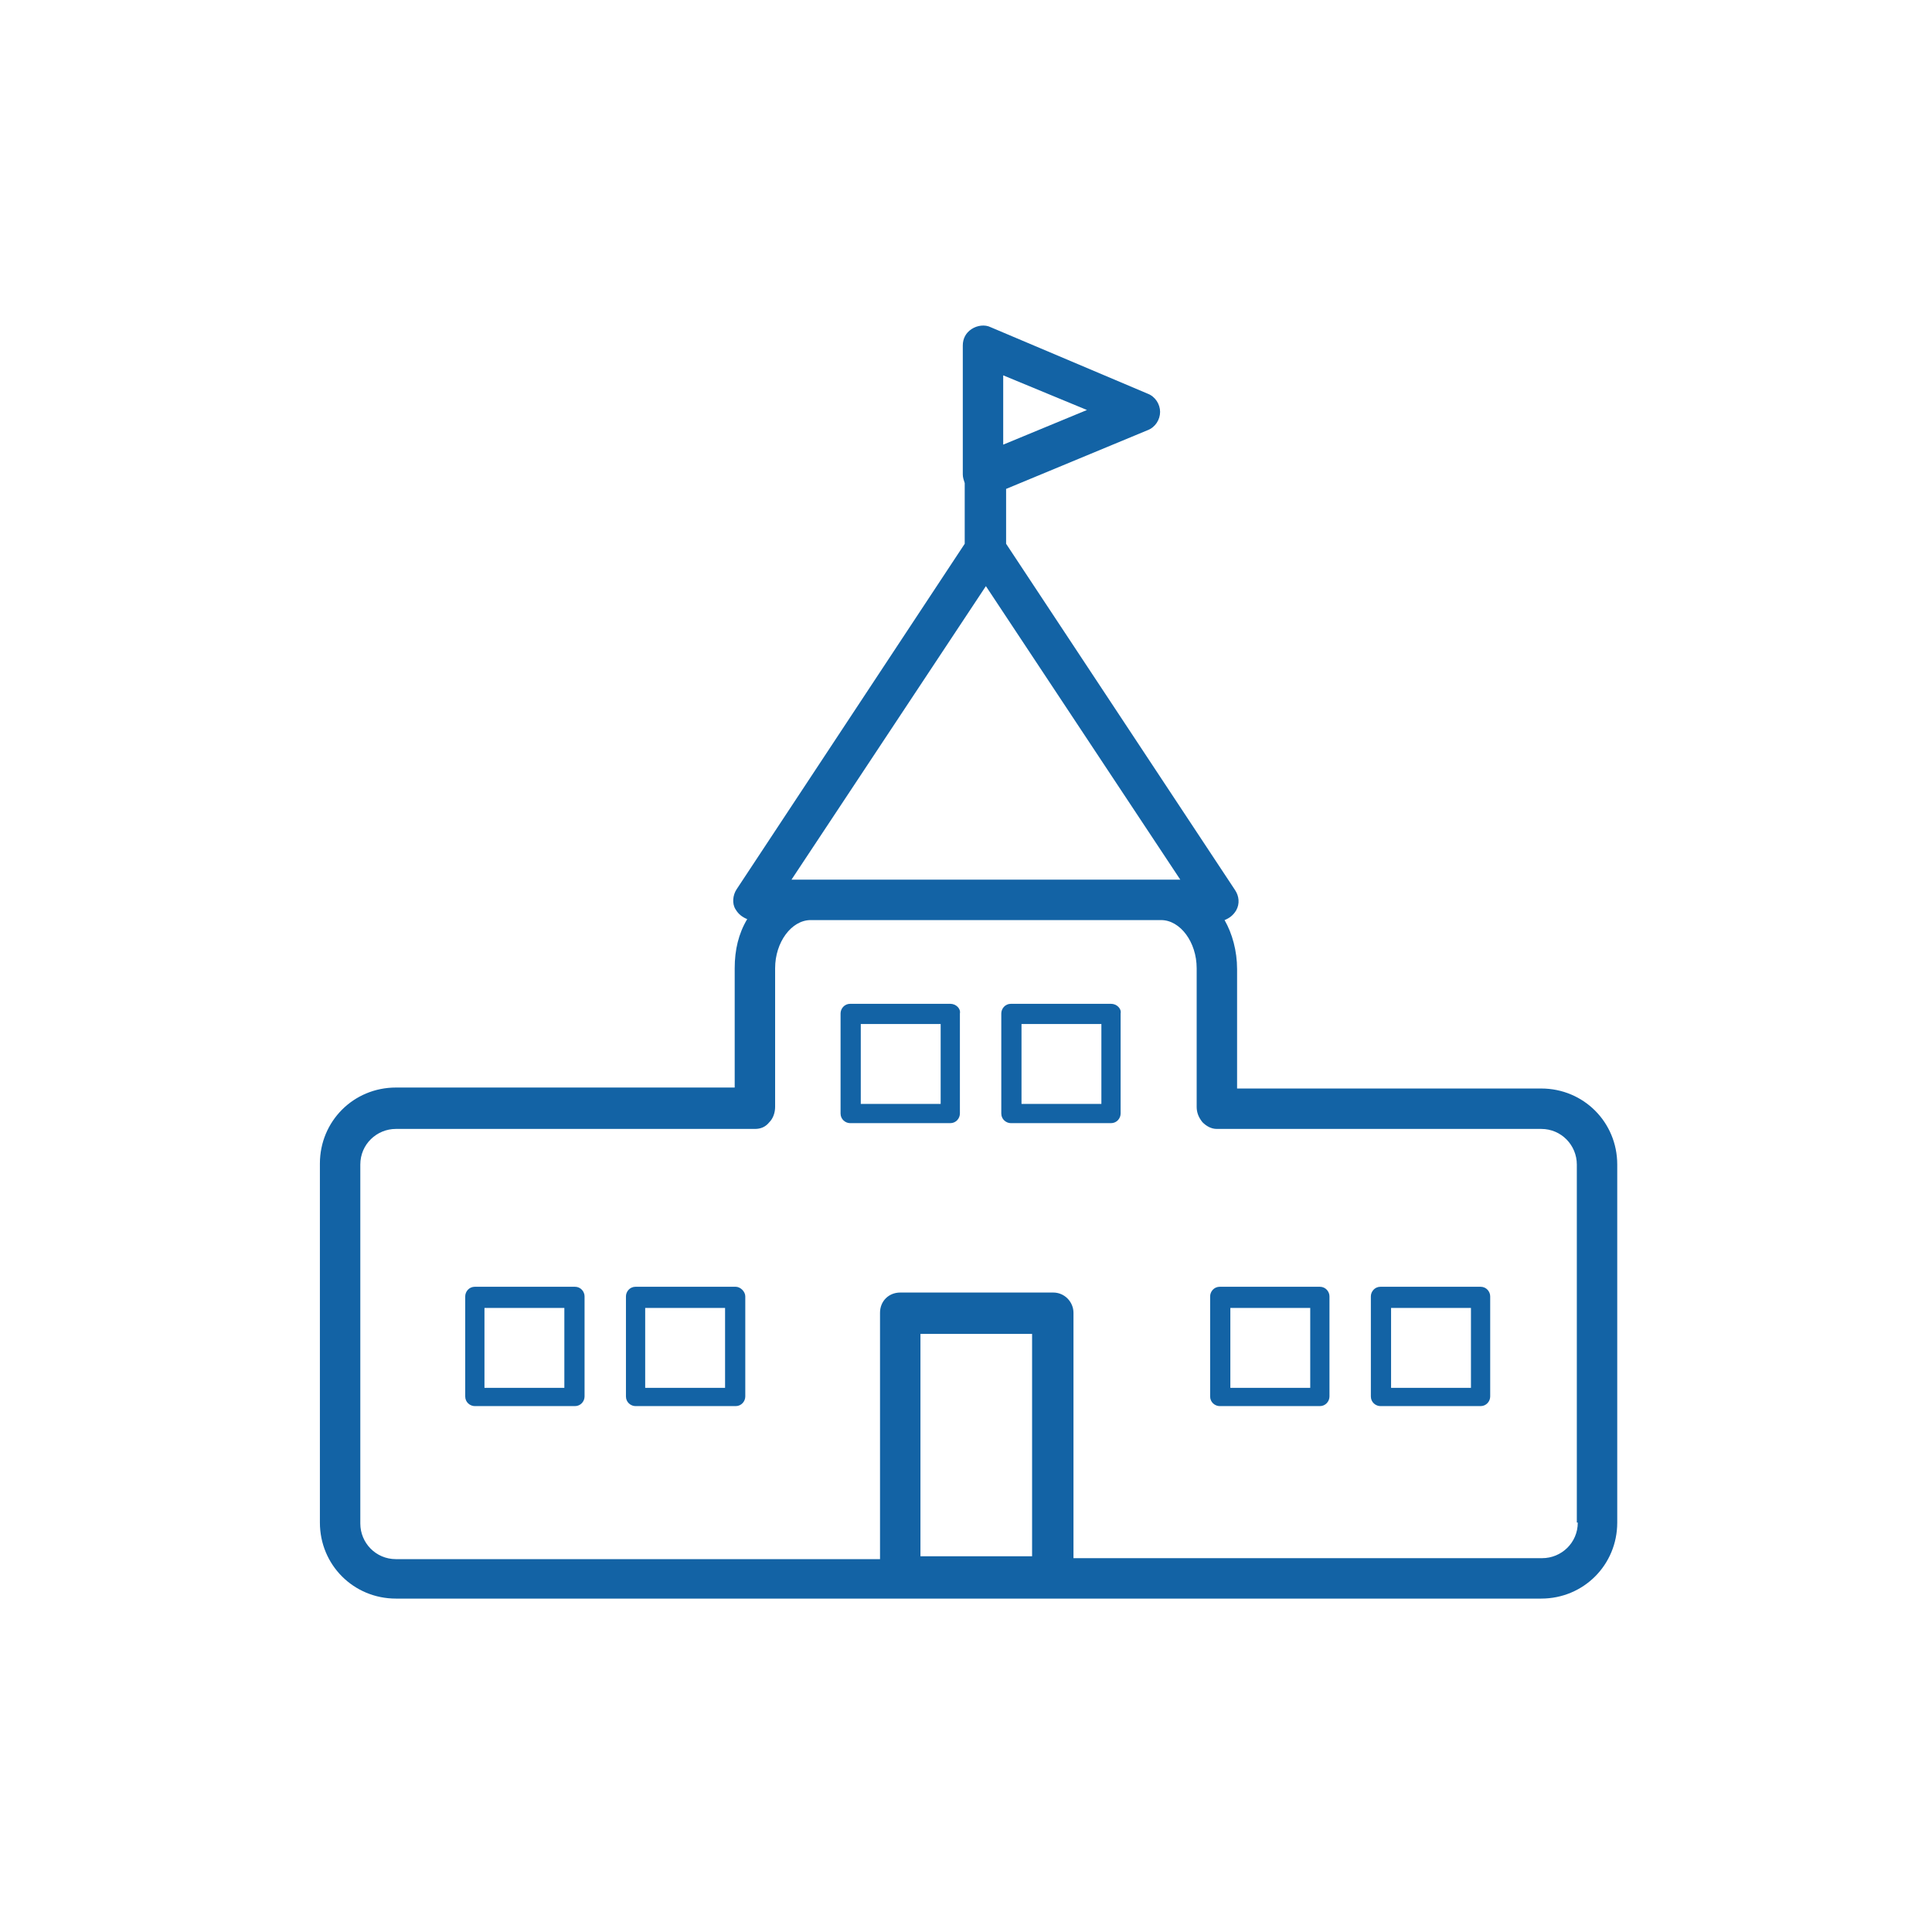 <svg xmlns="http://www.w3.org/2000/svg" width="173" height="173" viewBox="0 0 173 173" fill="none"><g clip-path="url(#clip0_4_993)"><g clip-path="url(#clip1_4_993)"><path d="M138.007 97.47H110.774V86.783C110.774 85.146 110.343 83.595 109.654 82.388C110.085 82.216 110.429 81.957 110.688 81.526C111.033 80.923 110.946 80.234 110.602 79.716L90.091 48.692V43.779L102.759 38.523C103.449 38.264 103.88 37.575 103.88 36.885C103.88 36.196 103.449 35.506 102.759 35.248L88.712 29.301C88.195 29.043 87.505 29.129 86.988 29.474C86.471 29.818 86.213 30.335 86.213 30.939V42.487C86.213 42.745 86.299 43.004 86.385 43.262V48.692L65.96 79.63C65.616 80.147 65.53 80.923 65.874 81.44C66.133 81.871 66.478 82.129 66.909 82.302C66.133 83.595 65.788 85.06 65.788 86.697V97.383H35.453C31.661 97.383 28.645 100.4 28.645 104.192V136.337C28.645 140.129 31.661 143.145 35.453 143.145H138.007C141.799 143.145 144.815 140.129 144.815 136.337V104.278C144.815 100.486 141.799 97.47 138.007 97.47ZM89.832 33.61L97.33 36.713L89.832 39.815V33.61ZM88.281 52.484L105.689 78.769H103.966H72.596H70.873L88.281 52.484ZM92.418 139.353H82.421V119.445H92.418V139.353ZM141.282 136.337C141.282 138.147 139.817 139.525 138.093 139.525H96.124V117.55C96.124 116.602 95.348 115.74 94.314 115.74H80.611C79.577 115.74 78.801 116.515 78.801 117.55V139.612H35.453C33.643 139.612 32.264 138.147 32.264 136.423V104.278C32.264 102.468 33.729 101.089 35.453 101.089H67.598C68.115 101.089 68.546 100.917 68.891 100.486C69.235 100.141 69.408 99.624 69.408 99.107C69.408 98.935 69.408 98.849 69.408 98.676V86.697C69.408 84.37 70.873 82.388 72.596 82.388H103.966C105.689 82.388 107.155 84.37 107.155 86.697V98.676C107.155 98.849 107.155 98.935 107.155 99.107C107.155 99.624 107.327 100.055 107.672 100.486C108.016 100.831 108.447 101.089 108.964 101.089H138.007C139.817 101.089 141.196 102.554 141.196 104.278V136.337H141.282Z" fill="#1363A5"></path><path d="M85.093 89.886H76.13C75.613 89.886 75.268 90.317 75.268 90.748V99.71C75.268 100.227 75.699 100.572 76.13 100.572H85.093C85.61 100.572 85.954 100.141 85.954 99.71V90.748C86.041 90.317 85.61 89.886 85.093 89.886ZM84.231 98.849H77.078V91.695H84.231V98.849Z" fill="#1363A5"></path><path d="M99.485 89.886H90.522C90.005 89.886 89.66 90.317 89.66 90.748V99.71C89.66 100.227 90.091 100.572 90.522 100.572H99.485C100.002 100.572 100.346 100.141 100.346 99.71V90.748C100.433 90.317 100.002 89.886 99.485 89.886ZM98.623 98.849H91.47V91.695H98.623V98.849Z" fill="#1363A5"></path><path d="M51.482 115.223H42.52C42.002 115.223 41.658 115.654 41.658 116.084V125.047C41.658 125.564 42.089 125.909 42.52 125.909H51.482C51.999 125.909 52.344 125.478 52.344 125.047V116.084C52.344 115.654 51.999 115.223 51.482 115.223ZM50.534 124.272H43.381V117.119H50.534V124.272Z" fill="#1363A5"></path><path d="M65.874 115.223H56.912C56.395 115.223 56.05 115.654 56.05 116.084V125.047C56.05 125.564 56.481 125.909 56.912 125.909H65.874C66.391 125.909 66.736 125.478 66.736 125.047V116.084C66.736 115.654 66.305 115.223 65.874 115.223ZM64.926 124.272H57.773V117.119H64.926V124.272Z" fill="#1363A5"></path><path d="M118.185 115.223H109.223C108.706 115.223 108.361 115.654 108.361 116.084V125.047C108.361 125.564 108.792 125.909 109.223 125.909H118.185C118.702 125.909 119.047 125.478 119.047 125.047V116.084C119.047 115.654 118.702 115.223 118.185 115.223ZM117.324 124.272H110.171V117.119H117.324V124.272Z" fill="#1363A5"></path><path d="M132.577 115.223H123.615C123.098 115.223 122.753 115.654 122.753 116.084V125.047C122.753 125.564 123.184 125.909 123.615 125.909H132.577C133.095 125.909 133.439 125.478 133.439 125.047V116.084C133.439 115.654 133.095 115.223 132.577 115.223ZM131.716 124.272H124.563V117.119H131.716V124.272Z" fill="#1363A5"></path></g></g><defs><clipPath id="clip0_4_993"><rect width="172.36" height="172.36" fill="white" transform="translate(0.55)"></rect></clipPath><clipPath id="clip1_4_993"><rect width="172.36" height="172.36" fill="white" transform="translate(0.55)"></rect></clipPath></defs></svg>